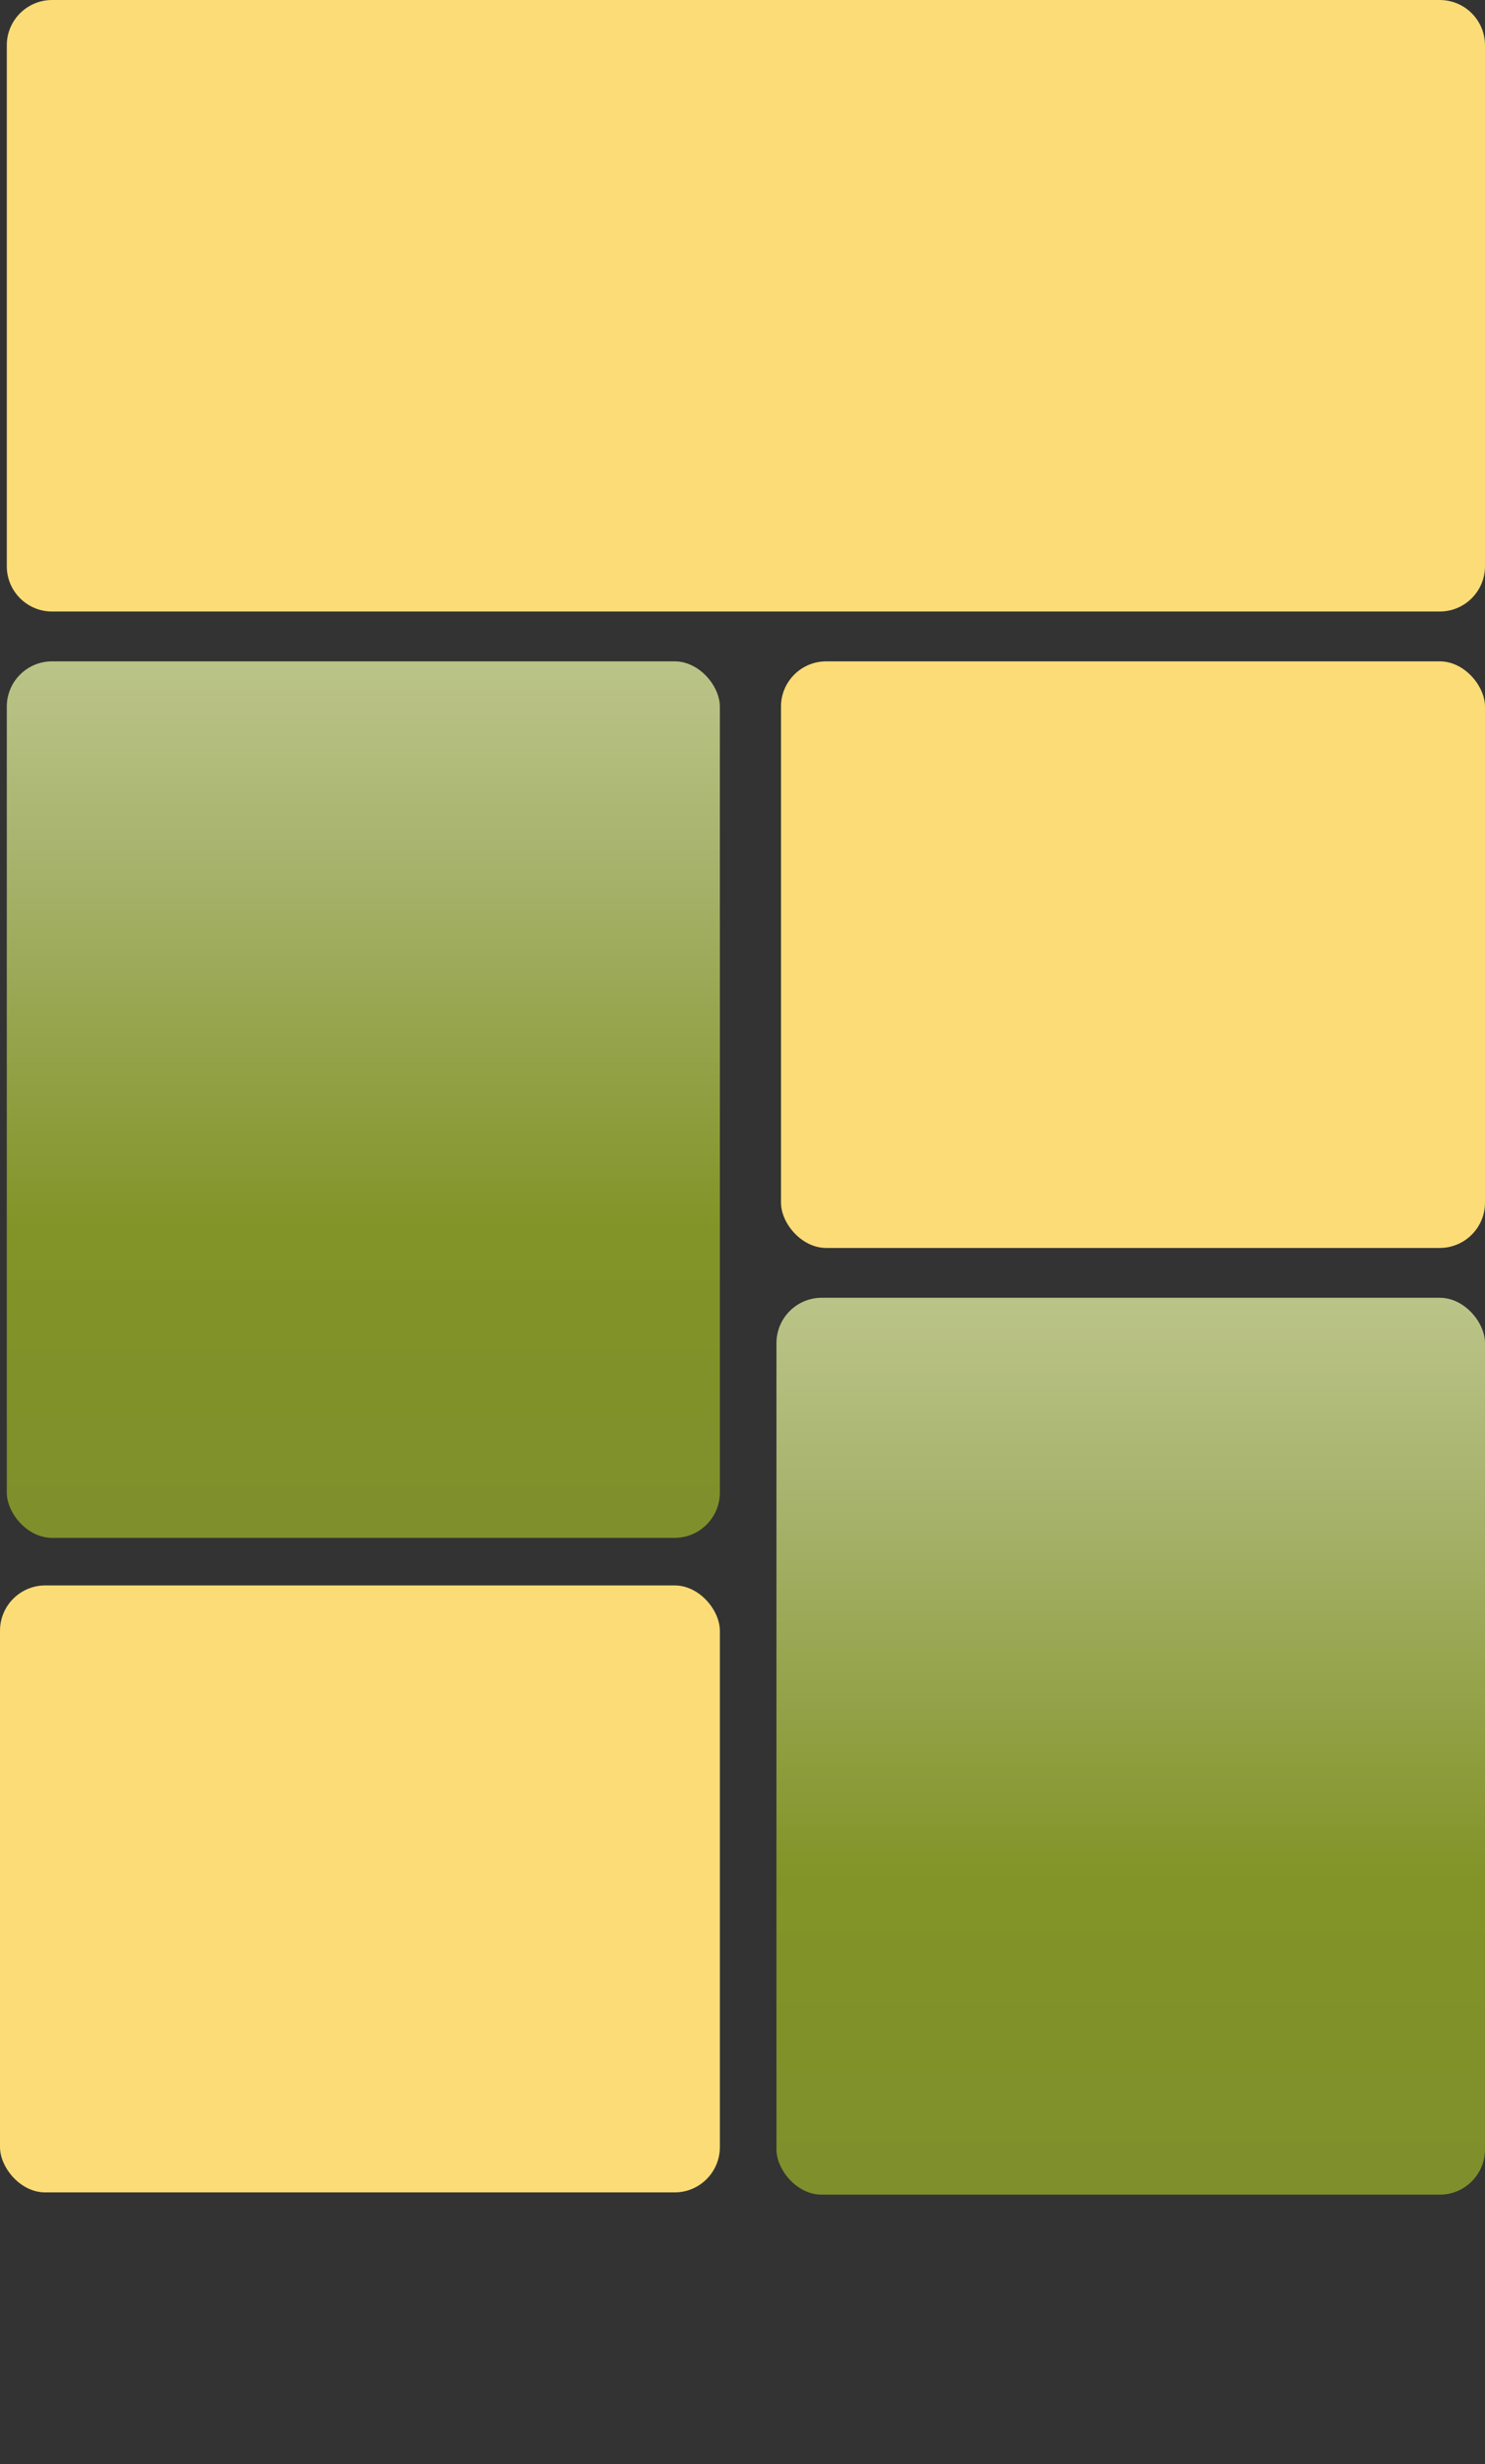<?xml version="1.0" encoding="UTF-8"?> <svg xmlns="http://www.w3.org/2000/svg" width="328" height="544" viewBox="0 0 328 544" fill="none"><rect x="0" y="0" width="328" height="544" fill="#333333" stroke="none"/> <path d="M1.5 10C1.5 4.477 5.977 0 11.5 0H318C323.523 0 328 4.477 328 10V125C328 130.523 323.523 135 318 135H11.5C5.977 135 1.5 130.523 1.5 125V10Z" fill="#FBDC76"></path> <rect y="350" width="159" height="134" rx="10" fill="#FBDC76"></rect> <rect x="1.5" y="146" width="157.5" height="193.5" rx="10" fill="url(#paint0_linear)" fill-opacity="0.75"></rect> <rect x="171.5" y="286.5" width="156.5" height="198" rx="10" fill="url(#paint1_linear)" fill-opacity="0.75"></rect> <rect x="172.5" y="146" width="155.5" height="129.5" rx="10" fill="#FBDC76"></rect> <defs> <linearGradient id="paint0_linear" x1="90.75" y1="339.5" x2="90.75" y2="146" gradientUnits="userSpaceOnUse"> <stop stop-color="#98AD29"></stop> <stop stop-color="#98AD29"></stop> <stop offset="0.352" stop-color="#9CB323"></stop> <stop offset="0.774" stop-color="#CEDD80"></stop> <stop offset="1" stop-color="#E8F4A4"></stop> <stop offset="1" stop-color="#FCFF51"></stop> </linearGradient> <linearGradient id="paint1_linear" x1="260.183" y1="484.5" x2="260.183" y2="286.5" gradientUnits="userSpaceOnUse"> <stop stop-color="#98AD29"></stop> <stop stop-color="#98AD29"></stop> <stop offset="0.352" stop-color="#9CB323"></stop> <stop offset="0.774" stop-color="#CEDD80"></stop> <stop offset="1" stop-color="#E8F4A4"></stop> <stop offset="1" stop-color="#FCFF51"></stop> </linearGradient> </defs> </svg> 